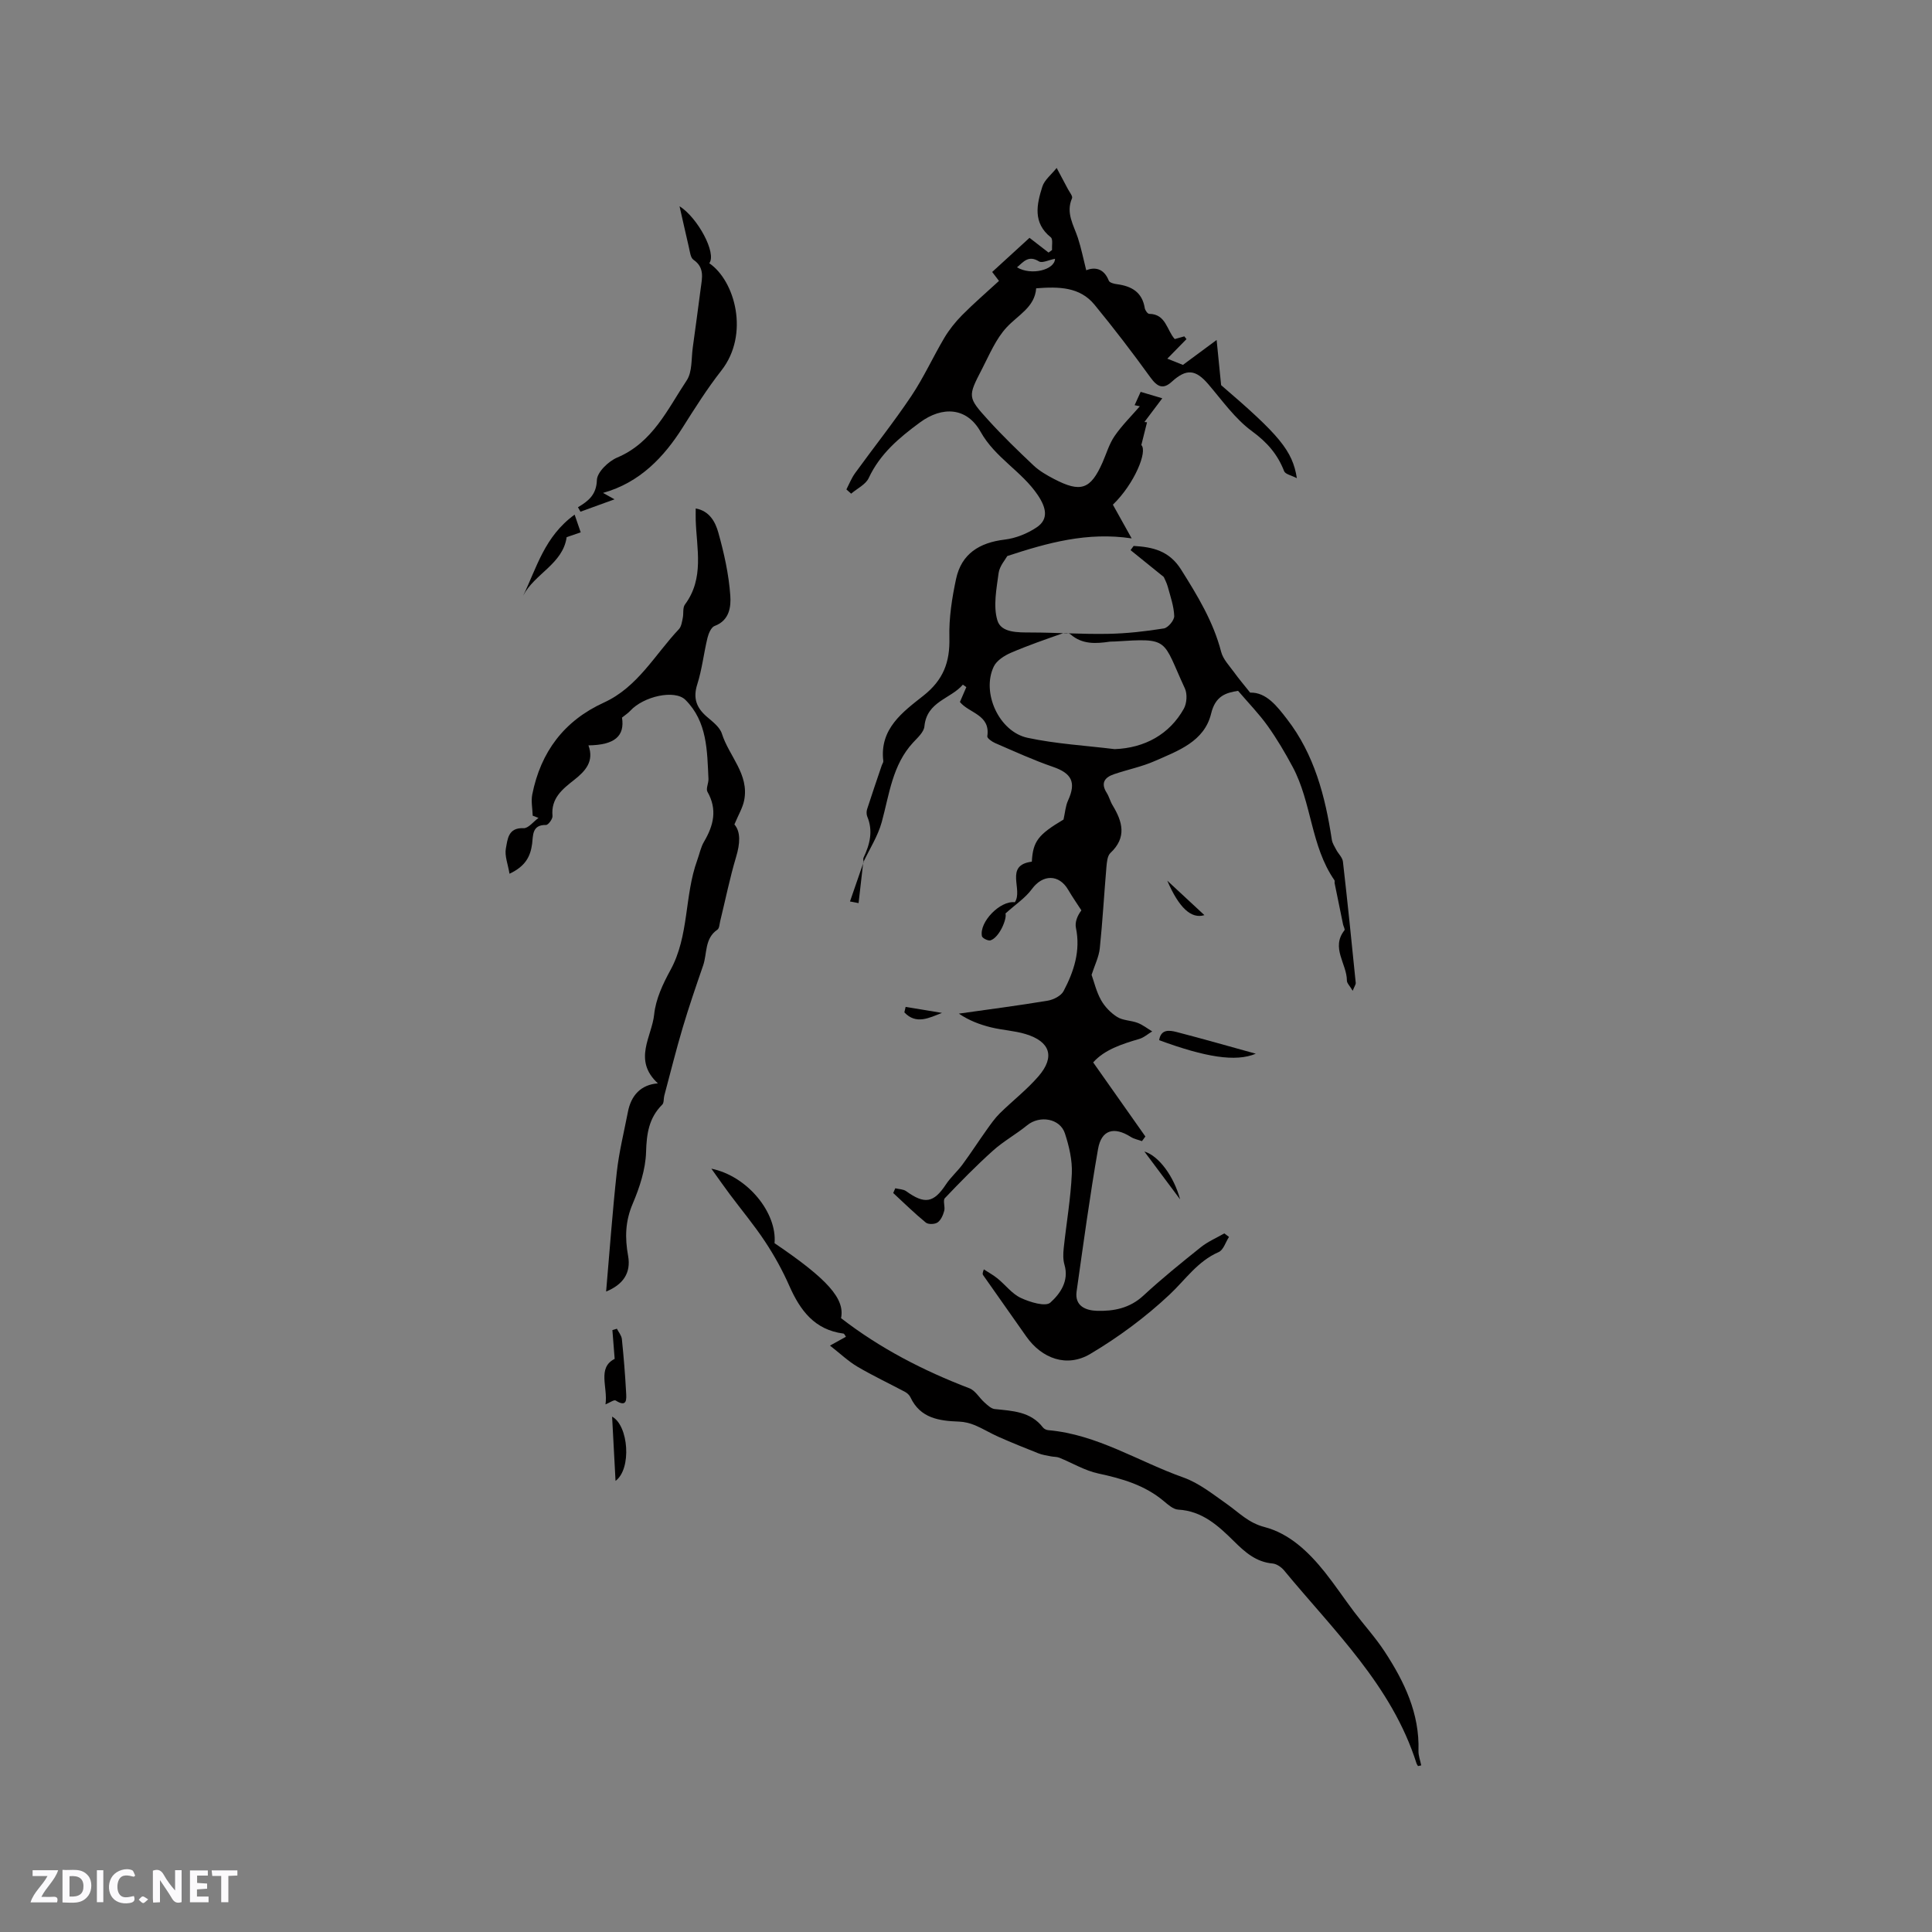 <svg enable-background="new 0 0 400 400" viewBox="0 0 400 400" xmlns="http://www.w3.org/2000/svg"><rect x="0" y="0" width="400" height="400" fill="#808080" stroke="none"/><path d="m37.59 393.81c-.92.31-1.52.05-2-.78-.7-1.2-1.52-2.34-2.47-3.78v4.59c-.55.03-.95.05-1.41.07-.03-.37-.06-.64-.06-.91 0-1.91 0-3.81 0-5.7 1.13-.41 1.77-.03 2.29.91.62 1.11 1.38 2.14 2.31 3.19v-4.2h1.35v6.61z" fill="#fbfafc"/><path d="m12.94 393.88v-6.75c1.9.19 3.93-.54 5.37 1.29.8 1.01.78 2.88.03 3.97-1.37 1.97-3.4 1.51-5.4 1.49m1.45-1.22c2.04.12 2.92-.58 2.89-2.21-.03-1.51-.98-2.19-2.89-2z" fill="#fbfafc"/><path d="m11.81 393.87h-5.49c.68-2.18 2.47-3.48 3.51-5.45h-3.08v-1.21h5.29c-.71 2.13-2.44 3.48-3.47 5.51.86 0 1.63.04 2.39-.01.79-.05 1.14.21.85 1.16" fill="#fbfafc"/><path d="m39.33 393.86v-6.61h3.7v1.07h-2.22v1.52c.68.04 1.34.09 2.07.13v1.07c-.72.05-1.38.09-2.1.14v1.48h2.4v1.19h-3.85z" fill="#fbfafc"/><path d="m27.71 388.56c-1.15-.3-2.46-.61-3.1.64-.37.73-.41 1.93-.06 2.67.63 1.35 1.99.93 3.17.68.35.94-.01 1.32-.93 1.46-1.62.25-3.05-.27-3.76-1.48-.73-1.24-.6-3.03.31-4.17.88-1.11 2.71-1.7 4-1.16.32.13.44.74.65 1.12-.1.08-.19.16-.28.24" fill="#fbfafc"/><path d="m49.15 387.24v1.07c-.59.02-1.17.05-1.87.08v5.44h-1.48v-5.44h-1.85c-.05-.4-.08-.73-.13-1.15z" fill="#fbfafc"/><path d="m20.06 387.21h1.33v6.62h-1.33z" fill="#fbfafc"/><path d="m30.68 393.25c-.49.38-.8.79-1.05.76-.32-.05-.6-.45-.9-.7.26-.24.51-.64.8-.67.29-.04.62.3 1.15.61" fill="#fbfafc"/><g fill="#010000"><path d="m178.79 178.51c-.01-.32-.12-.68 0-.94 1.3-2.74 2.01-5.5.78-8.48-.19-.46-.2-1.09-.04-1.57.97-3.03 2.01-6.04 3.03-9.06.1-.3.35-.61.32-.89-.82-6.68 4.05-10.18 8.27-13.51 4.17-3.29 5.54-6.97 5.41-12.04-.11-4.04.53-8.16 1.38-12.14 1.11-5.22 4.83-7.53 10.05-8.16 2.29-.27 4.7-1.24 6.63-2.53 2.55-1.7 1.98-4.1.25-6.68-3.33-4.95-8.83-7.71-11.84-13.1-2.86-5.12-7.94-5.35-12.56-1.95-4.3 3.16-8.27 6.49-10.61 11.51-.63 1.35-2.4 2.17-3.64 3.24-.33-.29-.65-.59-.98-.88.59-1.14 1.06-2.36 1.81-3.39 3.85-5.32 7.96-10.47 11.62-15.93 2.56-3.82 4.48-8.07 6.83-12.04 1.01-1.7 2.28-3.29 3.67-4.7 2.38-2.41 4.96-4.63 7.66-7.11-.43-.56-.88-1.15-1.41-1.85 2.67-2.45 5.29-4.84 7.73-7.07 1.54 1.19 2.74 2.12 3.94 3.05.24-.17.48-.34.72-.52-.06-.9.23-2.25-.25-2.63-3.77-3.02-2.92-6.81-1.76-10.48.44-1.41 1.87-2.5 2.97-3.89 1 1.87 1.67 3.11 2.32 4.36.33.64 1.05 1.49.86 1.92-1.33 3.05.34 5.54 1.22 8.22.69 2.11 1.12 4.31 1.72 6.68 1.58-.63 3.6-.58 4.68 2.17.16.41 1.09.65 1.69.72 3.02.4 5.22 1.64 5.75 4.95.07.45.6 1.19.92 1.19 3.48.03 3.63 3.4 5.29 5.22.68-.19 1.33-.38 1.98-.56.15.19.3.38.45.57-1.21 1.23-2.42 2.47-3.97 4.05 1.31.52 2.56 1.03 3.23 1.29 2.44-1.81 4.41-3.26 6.98-5.16.34 3.46.61 6.18.93 9.35 12.06 10.34 14.79 13.56 15.68 19.26-1.14-.59-2.39-.82-2.63-1.44-1.36-3.5-3.51-5.98-6.64-8.27-3.52-2.57-6.17-6.36-9.06-9.74-2.63-3.07-4.53-3.28-7.57-.51-1.78 1.62-2.97 1.11-4.44-.93-3.7-5.12-7.55-10.15-11.56-15.03-3.02-3.68-7.35-3.76-12.07-3.39-.29 3.91-3.73 5.51-6.12 8.09-2.23 2.4-3.57 5.67-5.11 8.65-2.95 5.7-2.98 5.81 1.29 10.52 2.98 3.29 6.18 6.38 9.41 9.43 1.21 1.14 2.74 2.01 4.23 2.79 5.54 2.89 7.57 2.16 10.04-3.43.81-1.84 1.38-3.85 2.5-5.47 1.52-2.21 3.47-4.13 5.22-6.15.16.03-.37-.08-1.08-.23.37-.82.78-1.73 1.25-2.76 1.4.42 2.58.77 4.48 1.33-1.42 1.89-2.56 3.4-3.7 4.91.18.02.36.04.54.06-.36 1.43-.72 2.86-1.18 4.71 1.34 1.3-1.43 8.05-5.89 12.35 1.17 2.1 2.33 4.18 3.89 6.98-9.18-1.39-17.43.92-25.75 3.65-.4.74-1.6 2.07-1.8 3.53-.43 3.25-1.15 6.82-.25 9.8.78 2.59 4.25 2.49 6.99 2.5 5.31.01 10.61.38 15.92.28 3.87-.07 7.74-.51 11.56-1.12.87-.14 2.17-1.7 2.14-2.57-.07-2.03-.79-4.05-1.33-6.05-.22-.82-.65-1.59-.83-2.03-2.39-1.93-4.64-3.75-6.88-5.56.21-.29.43-.58.64-.87 3.94.23 7.36.97 9.84 4.92 3.4 5.41 6.66 10.76 8.28 17.02.4 1.53 1.69 2.86 2.67 4.21.95 1.32 2.01 2.56 3.33 4.22 3.34-.11 5.59 2.84 7.62 5.47 5.66 7.3 7.93 16 9.29 24.98.11.73.57 1.43.93 2.11.44.83 1.28 1.59 1.37 2.44.96 8.36 1.81 16.73 2.65 25.09.03.33-.26.7-.63 1.64-.6-1.02-1.2-1.57-1.2-2.11 0-3.47-3.36-6.79-.51-10.41.16-.2-.19-.79-.28-1.2-.59-2.85-1.17-5.7-1.75-8.55-.04-.2.06-.48-.04-.62-4.91-7.07-4.68-16.04-8.64-23.45-1.57-2.93-3.27-5.82-5.2-8.52-1.77-2.48-3.92-4.68-6.11-7.24-2.55.4-4.7 1.06-5.58 4.71-1.4 5.79-6.84 7.7-11.66 9.82-2.69 1.19-5.64 1.77-8.45 2.73-1.91.65-2.8 1.81-1.52 3.84.51.8.73 1.77 1.22 2.58 2.07 3.41 3 6.66-.44 9.89-.64.6-.74 1.93-.83 2.94-.48 5.6-.79 11.21-1.37 16.8-.19 1.78-1.06 3.5-1.7 5.49.52 1.45.98 3.47 1.95 5.21.77 1.38 2.01 2.67 3.35 3.51 1.19.75 2.85.7 4.22 1.22 1.08.41 2.03 1.17 3.03 1.77-.89.53-1.71 1.28-2.67 1.56-3.67 1.07-7.24 2.25-9.55 4.86 3.71 5.26 7.26 10.3 10.81 15.34-.24.32-.47.64-.71.96-.78-.29-1.64-.44-2.32-.88-3.45-2.19-6.07-1.48-6.77 2.5-1.71 9.79-3.04 19.65-4.44 29.49-.43 3.06 1.93 3.94 4.17 4.02 3.5.11 6.83-.53 9.65-3.14 3.8-3.52 7.85-6.79 11.9-10.03 1.45-1.16 3.23-1.92 4.86-2.86.32.24.65.49.97.73-.7 1.08-1.15 2.71-2.14 3.14-4.37 1.9-6.87 5.71-10.15 8.79-4.96 4.66-10.56 8.81-16.42 12.29-4.85 2.89-10.03.98-13.25-3.59-2.99-4.24-5.98-8.49-8.96-12.74-.11-.16-.14-.38.16-1.17.96.63 1.98 1.18 2.86 1.9 1.62 1.32 2.97 3.16 4.8 4.01 1.88.88 5.11 1.87 6.11.97 2-1.8 3.92-4.44 2.93-7.83-.32-1.08-.28-2.31-.16-3.44.55-5.15 1.45-10.28 1.68-15.44.12-2.76-.56-5.66-1.43-8.32-1.02-3.13-5.24-3.79-7.81-1.69-2.28 1.86-4.92 3.31-7.1 5.27-3.46 3.11-6.73 6.44-9.94 9.82-.46.48.09 1.8-.14 2.64-.24.88-.68 1.91-1.37 2.39-.58.4-1.93.45-2.44.03-2.35-1.92-4.52-4.06-6.75-6.12.14-.33.29-.66.43-.98.76.19 1.66.18 2.25.6 3.84 2.77 5.69 2.44 8.23-1.39.98-1.49 2.38-2.7 3.44-4.14 1.73-2.35 3.31-4.8 5-7.17.84-1.18 1.69-2.4 2.71-3.41 2.64-2.6 5.61-4.89 8.02-7.68 3.47-4.02 2.43-7.2-2.68-8.74-2.32-.7-4.8-.81-7.16-1.39-2.3-.57-4.53-1.4-6.65-2.84 6.13-.87 12.28-1.66 18.39-2.68 1.2-.2 2.78-1 3.29-1.98 2.14-4.06 3.55-8.34 2.56-13.1-.24-1.17.28-2.5 1.13-3.62-.91-1.41-1.87-2.78-2.71-4.22-1.91-3.31-5.29-3.26-7.53-.2-1.36 1.86-3.43 3.21-5.48 5.07.36.99-1.2 4.92-3.09 5.56-.47.16-1.69-.44-1.78-.86-.6-2.92 3.78-7.42 6.81-7.03 1.77-2.59-2.25-7.67 3.52-8.4.23-4.21 1.31-5.6 6.56-8.72.33-1.45.41-2.81.94-3.95 1.72-3.76.76-5.63-3.15-6.97-4.07-1.4-8-3.21-11.96-4.92-.65-.28-1.67-1.01-1.61-1.4.68-4.49-3.77-4.76-5.67-7.1.43-1 .88-2.04 1.33-3.08-.24-.17-.48-.34-.72-.51-2.53 2.97-7.46 3.44-7.96 8.64-.11 1.18-1.4 2.33-2.33 3.33-4.32 4.67-4.93 10.74-6.51 16.5-.8 2.9-2.51 5.54-3.81 8.3-.01-.06.05-.01.05-.01zm51.98-23.41c6.25-.23 11.38-3.09 14.33-8.37.62-1.12.75-3.04.22-4.19-4.76-10.28-3.01-10.46-14.6-9.72-.32.02-.64-.01-.95.03-2.87.42-5.68.61-8.11-1.5-.36-.31-1.19-.38-1.68-.21-3.58 1.26-7.18 2.5-10.66 4-1.37.59-2.97 1.61-3.57 2.86-2.59 5.4 1.09 13.51 7.02 14.76 5.91 1.26 11.99 1.6 18 2.34zm-12.34-101.52c-1.3.24-2.65.95-3.32.54-2.17-1.34-3.18.06-4.55 1.23 2.98 1.77 7.82.51 7.87-1.77z"/><path d="m136.21 224.3c-5.24-4.83-1.24-9.67-.77-14.28.32-3.14 1.8-6.31 3.35-9.14 3.92-7.13 2.88-15.39 5.56-22.77.47-1.29.73-2.7 1.42-3.86 1.98-3.36 2.78-6.66.7-10.32-.36-.64.25-1.78.21-2.67-.28-5.83-.23-11.83-4.77-16.36-2.2-2.19-8.67-.75-11.44 2.28-.43.47-.99.82-1.69 1.39.59 3.77-1.43 5.68-6.95 5.75 1.22 3.28-.61 5.31-2.94 7.14-2.43 1.91-4.85 3.8-4.5 7.47.06.61-.88 1.88-1.34 1.87-2.94-.06-2.66 2.2-2.88 3.9-.35 2.6-1.35 4.63-4.68 6.2-.32-1.96-1.05-3.71-.75-5.26.35-1.81.43-4.33 3.65-4.17 1 .05 2.06-1.38 3.1-2.13-.4-.15-.8-.31-1.2-.46-.04-1.47-.37-2.99-.09-4.4 1.75-8.8 6.59-15.26 14.83-19.02 7.01-3.2 10.56-9.93 15.53-15.2.51-.54.63-1.51.8-2.31.2-.93-.05-2.12.45-2.79 4.04-5.44 2.42-11.53 2.23-17.47-.02-.74 0-1.47 0-2.42 2.89.52 4.08 2.85 4.68 4.99 1.19 4.25 2.17 8.64 2.48 13.03.16 2.24-.12 5.16-3.25 6.31-.71.26-1.26 1.57-1.48 2.49-.77 3.19-1.12 6.49-2.11 9.6-.91 2.86-.17 4.83 1.96 6.68 1.19 1.03 2.7 2.15 3.14 3.53 1.46 4.64 5.69 8.4 4.61 13.81-.31 1.54-1.18 2.97-2.02 4.98 1.33 1.53 1.18 3.96.36 6.7-1.31 4.37-2.21 8.87-3.3 13.31-.15.61-.17 1.49-.57 1.77-2.7 1.83-2.1 4.93-2.97 7.44-1.48 4.28-2.95 8.57-4.24 12.91-1.38 4.65-2.55 9.36-3.8 14.04-.16.61-.04 1.46-.41 1.83-2.78 2.76-3.25 6.03-3.36 9.85-.11 3.6-1.34 7.32-2.77 10.69-1.54 3.61-1.63 7.01-.95 10.77.65 3.59-1.08 5.98-4.55 7.4.72-8.29 1.31-16.52 2.21-24.72.46-4.15 1.48-8.25 2.28-12.36.65-3.56 2.74-5.76 6.23-6.02z"/><path d="m293.59 365.65c-.11-.18-.25-.35-.31-.54-5.1-16.11-17.11-27.47-27.44-39.99-.56-.67-1.52-1.33-2.34-1.41-3.44-.3-5.74-2.35-8.03-4.62-3.24-3.2-6.56-6.27-11.55-6.54-1.02-.06-2.08-1.02-2.96-1.75-3.94-3.32-8.63-4.67-13.57-5.73-2.8-.6-5.38-2.18-8.08-3.27-.53-.21-1.16-.16-1.74-.28-.88-.18-1.78-.3-2.6-.63-2.79-1.1-5.57-2.23-8.31-3.44-1.63-.72-3.16-1.68-4.81-2.37-1.02-.42-2.16-.71-3.26-.75-4.16-.15-8.06-.68-10.1-5.05-.21-.44-.66-.86-1.1-1.1-3.29-1.75-6.67-3.34-9.88-5.23-1.88-1.11-3.5-2.66-5.67-4.36 1.64-.91 2.43-1.35 3.3-1.83-.18-.24-.33-.64-.52-.66-5.96-.77-8.95-4.78-11.19-9.86-1.4-3.18-3.11-6.28-5.03-9.18-2.25-3.41-4.89-6.56-7.33-9.83-1.14-1.52-2.22-3.08-3.79-5.27 7.58 1.56 13.63 9.22 13.08 15.43 10.98 7.43 14.6 11.5 13.77 15.52 8.09 6.26 17.05 10.88 26.58 14.52 1.23.47 2.04 1.98 3.11 2.93.63.56 1.37 1.29 2.13 1.37 3.69.39 7.42.49 9.98 3.81.23.3.71.53 1.09.56 10.15.88 18.66 6.49 27.97 9.79 3.27 1.16 6.17 3.5 9.07 5.54 2.47 1.74 4.41 3.86 7.72 4.72 5.19 1.35 9.17 5.16 12.53 9.37 2.11 2.65 3.99 5.48 6.03 8.18 2.09 2.77 4.45 5.35 6.34 8.24 4.07 6.22 7.25 12.81 7 20.55-.03.99.37 2 .57 3.01-.24.04-.45.1-.66.15z"/><path d="m140.69 42.7c3.75 2.35 7.73 9.73 6.16 11.8 5.34 3.65 8.36 14.72 2.52 22.19-2.99 3.82-5.53 7.86-8.11 11.94-3.74 5.89-8.74 11.3-16.41 13.42.79.44 1.37.77 2.38 1.33-2.58.94-4.82 1.75-7.05 2.56-.17-.31-.35-.61-.52-.92 2.2-1.31 3.82-2.6 3.92-5.63.05-1.64 2.39-3.89 4.21-4.66 7.37-3.12 10.41-10 14.39-15.98 1.17-1.76.93-4.49 1.25-6.79.58-4.09 1.1-8.19 1.65-12.28.29-2.16.83-4.3-1.51-5.9-.62-.43-.73-1.7-.95-2.61-.67-2.85-1.29-5.69-1.93-8.47z"/><path d="m117.32 111.21c-.78 5.56-6.65 7.56-9 12.11 2.8-5.75 4.39-12.24 10.65-16.77.53 1.56.9 2.62 1.26 3.67-.99.33-1.97.67-2.91.99z"/><path d="m260 218.16c-4.17 1.76-10.46.71-20.01-2.8.36-2.32 2.11-2.07 3.58-1.7 5.49 1.42 10.95 2.99 16.43 4.5z"/><path d="m127.26 281.34c-.2-2.54-.34-4.25-.47-5.96.31-.09.62-.19.93-.28.36.71.95 1.4 1.03 2.13.38 3.69.68 7.38.88 11.08.07 1.31.25 3.19-2.16 1.65-.33-.21-1.2.43-2.11.8.53-3.56-1.76-7.57 1.9-9.42z"/><path d="m127.44 306.6c-.25-4.66-.48-8.94-.71-13.3 3.4 1.82 4.1 10.8.71 13.3z"/><path d="m241.67 182.33c2.94 2.73 5.26 4.88 7.69 7.14-2.71.83-5.25-1.48-7.69-7.14z"/><path d="m236.93 238.41c2.98.89 6.09 5.1 7.4 9.91-2.33-3.12-4.66-6.25-7.4-9.91z"/><path d="m187.5 208.47c2.51.41 5.01.83 7.52 1.24-2.67 1.04-5.35 2.48-7.78-.11.09-.38.17-.75.26-1.13z"/><path d="m178.73 178.46c-.32 2.84-.65 5.68-.97 8.52-.59-.11-1.18-.22-1.78-.34.94-2.71 1.87-5.42 2.81-8.13 0 0-.06-.05-.06-.05z"/></g></svg>